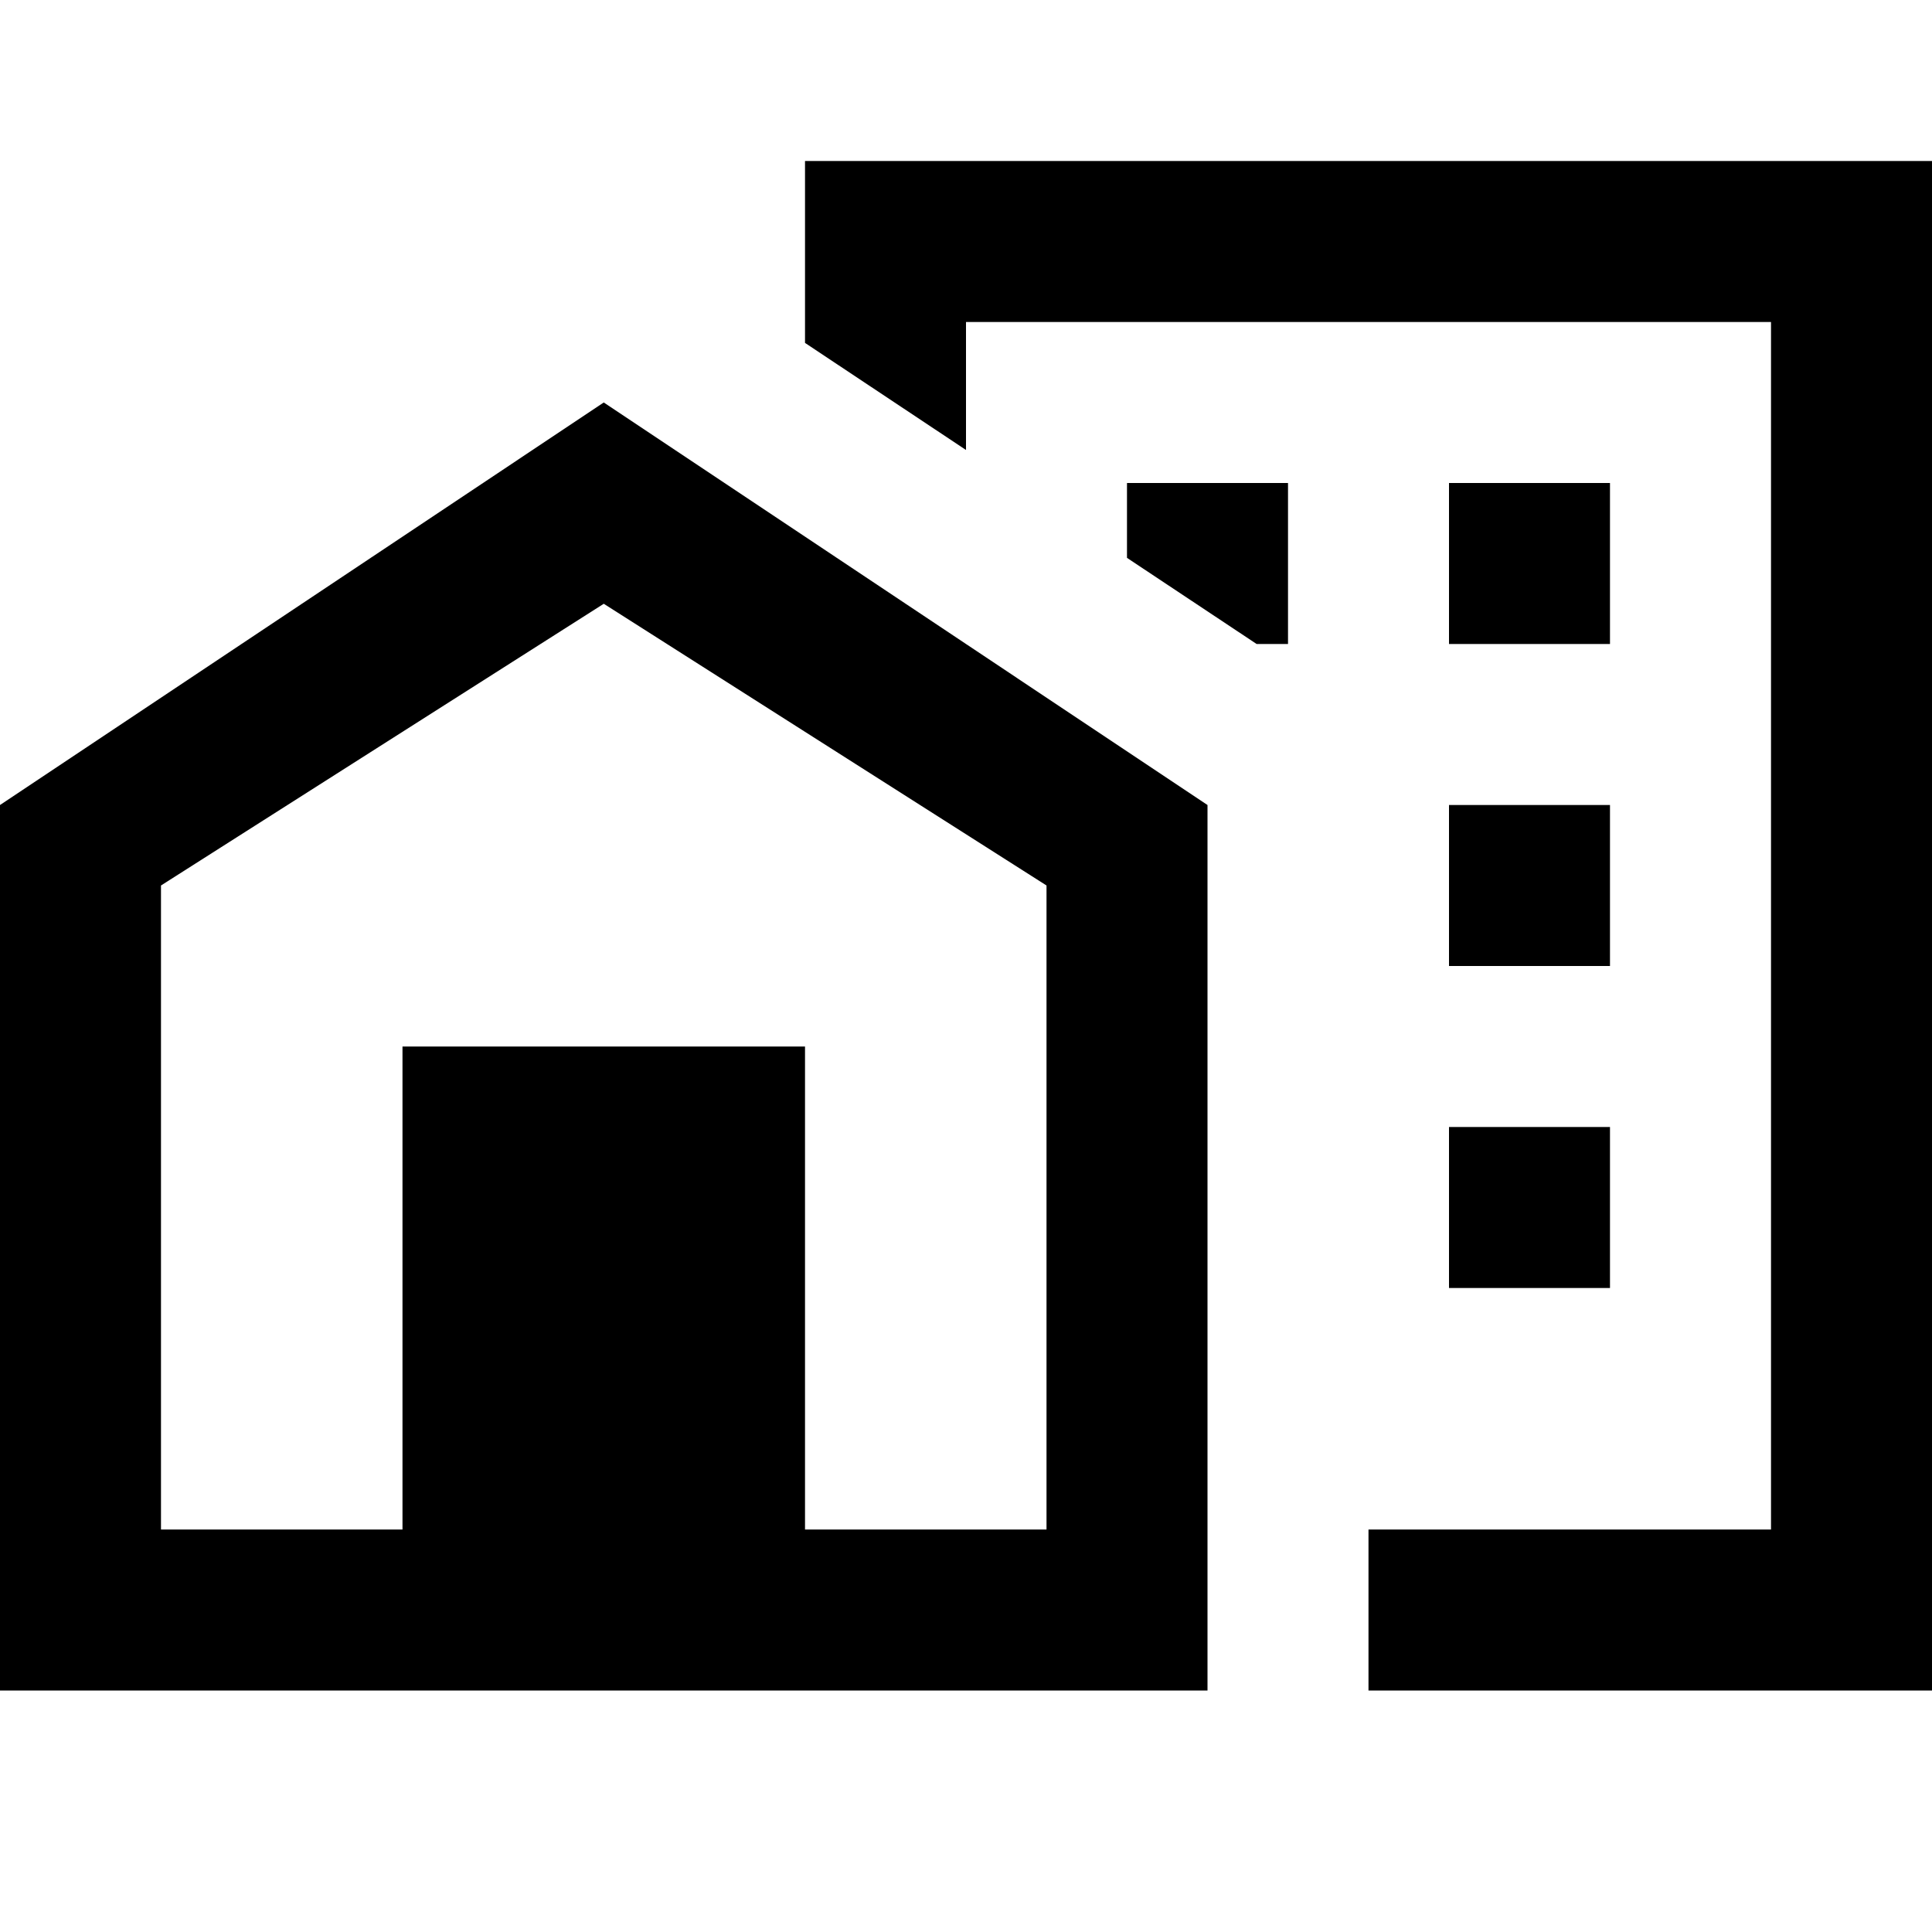 <svg width="55" height="55" viewBox="0 0 55 55" fill="none" xmlns="http://www.w3.org/2000/svg">
<path d="M22.917 4.583V9.762L27.5 12.81V9.167H50.417V43.542H38.958V48.125H55V4.583H22.917ZM17.188 11.458L0 22.917V48.125H34.375V22.917L17.188 11.458ZM32.083 13.75V15.881L35.773 18.333H36.667V13.75H32.083ZM41.25 13.75V18.333H45.833V13.75H41.25ZM17.188 17.188L29.792 25.208V43.542H22.917V29.792H11.458V43.542H4.583V25.208L17.188 17.188ZM41.25 22.917V27.5H45.833V22.917H41.25ZM41.25 32.083V36.667H45.833V32.083H41.25Z" fill="black"/>
</svg>
